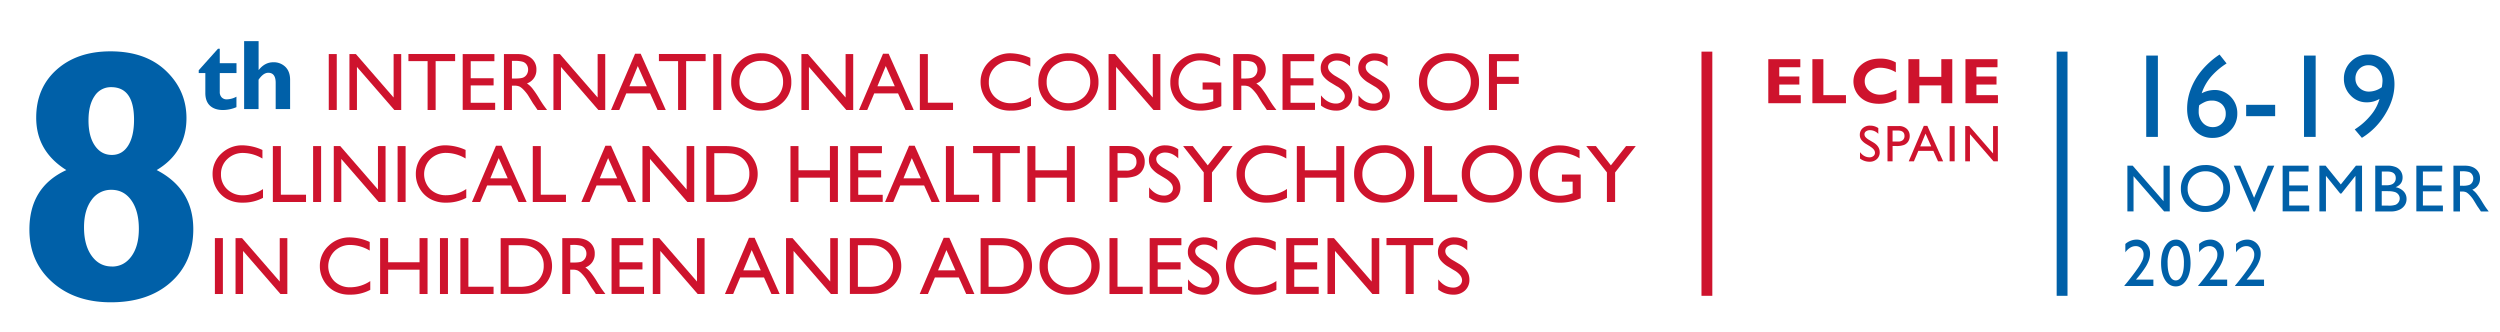 <svg id="Capa_1" data-name="Capa 1" xmlns="http://www.w3.org/2000/svg" viewBox="0 0 1962.41 260.39"><defs><style>.cls-1{fill:#ce132d;}.cls-2{fill:#0060a8;}</style></defs><rect class="cls-1" x="258.07" y="42.44" width="6.28" height="43.89"/><polygon class="cls-1" points="308.97 42.45 314.94 42.45 314.94 86.34 309.54 86.34 280.19 52.53 280.19 86.34 274.29 86.34 274.29 42.45 279.37 42.45 308.97 76.54 308.97 42.45"/><polygon class="cls-1" points="320.6 42.38 357.26 42.38 357.26 47.98 341.96 47.98 341.96 86.34 335.65 86.34 335.65 47.98 320.6 47.98 320.6 42.38"/><polygon class="cls-1" points="363.2 42.45 388.09 42.45 388.09 48.04 369.49 48.04 369.49 61.42 387.46 61.42 387.46 67.05 369.49 67.05 369.49 80.68 388.68 80.68 388.68 86.28 363.2 86.28 363.2 42.45"/><path class="cls-1" d="M395.57,86.34V42.45h11q6.66,0,10.57,3.3a11,11,0,0,1,3.92,8.92,11,11,0,0,1-7.42,10.81,19.42,19.42,0,0,1,4.12,3.76,77.07,77.07,0,0,1,5.65,8.33q2.3,3.74,3.68,5.63l2.32,3.14h-7.47L420,83.45c-.06-.11-.19-.29-.37-.54l-1.23-1.73L416.47,78l-2.11-3.43a33.25,33.25,0,0,0-3.56-4.3,13.51,13.51,0,0,0-2.93-2.31,9.89,9.89,0,0,0-4.39-.7h-1.63v19.1Zm8.16-38.55h-1.88V61.64h2.39q4.77,0,6.55-.81a6.19,6.19,0,0,0,2.76-2.47,7.15,7.15,0,0,0,1-3.75,6.73,6.73,0,0,0-1.1-3.76,5.85,5.85,0,0,0-3.09-2.37,22.4,22.4,0,0,0-6.62-.69"/><polygon class="cls-1" points="469.12 42.45 475.09 42.45 475.09 86.34 469.68 86.34 440.34 52.53 440.34 86.34 434.43 86.34 434.43 42.45 439.52 42.45 469.12 76.54 469.12 42.45"/><path class="cls-1" d="M498.5,42.19h4.41L522.6,86.34h-6.44l-5.85-13H491.59l-5.49,13h-6.46Zm9.23,25.55-7.08-15.9-6.57,15.9Z"/><polygon class="cls-1" points="517.22 42.38 553.89 42.38 553.89 47.98 538.59 47.98 538.59 86.34 532.27 86.34 532.27 47.98 517.22 47.98 517.22 42.38"/><rect class="cls-1" x="559.89" y="42.44" width="6.28" height="43.89"/><path class="cls-1" d="M597.45,41.82a23.6,23.6,0,0,1,16.94,6.44,21.37,21.37,0,0,1,6.77,16.15,21,21,0,0,1-6.83,16.07q-6.83,6.36-17.22,6.36a22.87,22.87,0,0,1-16.53-6.36,21.21,21.21,0,0,1-6.61-16,21.67,21.67,0,0,1,6.65-16.27q6.66-6.43,16.83-6.44m.25,6a17,17,0,0,0-12.38,4.71,16.06,16.06,0,0,0-4.85,12,15.76,15.76,0,0,0,4.87,11.82,18.05,18.05,0,0,0,24.43-.1,16,16,0,0,0,4.92-12,15.67,15.67,0,0,0-4.92-11.73,16.63,16.63,0,0,0-12.07-4.76"/><polygon class="cls-1" points="663.76 42.45 669.74 42.45 669.74 86.34 664.33 86.34 634.98 52.53 634.98 86.34 629.08 86.34 629.08 42.45 634.17 42.45 663.76 76.54 663.76 42.45"/><path class="cls-1" d="M693.14,42.19h4.42l19.68,44.15h-6.43l-5.85-13H686.23l-5.48,13h-6.46Zm9.24,25.55-7.09-15.9-6.56,15.9Z"/><polygon class="cls-1" points="722.05 42.45 728.33 42.45 728.33 80.62 748.1 80.62 748.1 86.34 722.05 86.34 722.05 42.45"/><path class="cls-1" d="M809.3,76.16v6.91a32.85,32.85,0,0,1-16,3.77,24.56,24.56,0,0,1-12.47-3,21.7,21.7,0,0,1-8.11-8.14,22.07,22.07,0,0,1-3-11.22,21.39,21.39,0,0,1,6.83-16.11,23.45,23.45,0,0,1,16.86-6.54,39.69,39.69,0,0,1,15.36,3.61v6.76a30.27,30.27,0,0,0-15.05-4.4,17.42,17.42,0,0,0-12.52,4.76,15.8,15.8,0,0,0-5,11.92,15.65,15.65,0,0,0,4.9,11.88,17.49,17.49,0,0,0,12.54,4.65,28.4,28.4,0,0,0,15.58-4.9"/><path class="cls-1" d="M838.57,41.82a23.62,23.62,0,0,1,16.94,6.44,21.36,21.36,0,0,1,6.76,16.15,21,21,0,0,1-6.82,16.07q-6.84,6.36-17.23,6.36a22.91,22.91,0,0,1-16.53-6.36,21.24,21.24,0,0,1-6.61-16,21.67,21.67,0,0,1,6.66-16.27q6.66-6.43,16.83-6.44m.25,6a17,17,0,0,0-12.38,4.71,16,16,0,0,0-4.85,12,15.79,15.79,0,0,0,4.86,11.82,18.07,18.07,0,0,0,24.44-.1,16.07,16.07,0,0,0,4.91-12,15.7,15.7,0,0,0-4.91-11.73,16.66,16.66,0,0,0-12.07-4.76"/><polygon class="cls-1" points="904.88 42.45 910.85 42.45 910.85 86.34 905.45 86.34 876.1 52.53 876.1 86.34 870.19 86.34 870.19 42.45 875.28 42.45 904.88 76.54 904.88 42.45"/><path class="cls-1" d="M944,64.72H958.7v18.6a40,40,0,0,1-16.09,3.52q-10.89,0-17.42-6.36a21.1,21.1,0,0,1-6.52-15.7,21.83,21.83,0,0,1,6.76-16.36,23.37,23.37,0,0,1,16.93-6.54,30.19,30.19,0,0,1,7,.8,58.83,58.83,0,0,1,8.42,2.94V52a30.83,30.83,0,0,0-15.58-4.56,16.54,16.54,0,0,0-12.13,4.91,16.27,16.27,0,0,0-4.93,12,16.2,16.2,0,0,0,4.93,12.22,17.56,17.56,0,0,0,12.69,4.74,29.61,29.61,0,0,0,9-1.72l.6-.19V70.31H944Z"/><path class="cls-1" d="M968.07,86.34V42.45h11q6.66,0,10.57,3.3a11,11,0,0,1,3.92,8.92,11,11,0,0,1-7.42,10.81,19.42,19.42,0,0,1,4.12,3.76,77.07,77.07,0,0,1,5.65,8.33q2.29,3.74,3.68,5.63l2.33,3.14h-7.48l-1.92-2.89c-.06-.11-.19-.29-.37-.54l-1.23-1.73L989,78l-2.11-3.43a33.25,33.25,0,0,0-3.56-4.3,13.51,13.51,0,0,0-2.93-2.31,9.87,9.87,0,0,0-4.38-.7h-1.64v19.1Zm8.17-38.55h-1.89V61.64h2.39q4.77,0,6.55-.81a6.19,6.19,0,0,0,2.76-2.47,7.15,7.15,0,0,0,1-3.75,6.66,6.66,0,0,0-1.1-3.76,5.85,5.85,0,0,0-3.09-2.37,22.37,22.37,0,0,0-6.61-.69"/><polygon class="cls-1" points="1006.74 42.45 1031.63 42.45 1031.63 48.04 1013.03 48.04 1013.03 61.42 1031 61.42 1031 67.05 1013.03 67.05 1013.03 80.68 1032.22 80.68 1032.22 86.28 1006.74 86.28 1006.74 42.45"/><path class="cls-1" d="M1049.79,68l-4.78-2.9a21.8,21.8,0,0,1-6.39-5.4,10.22,10.22,0,0,1-1.9-6.11,10.78,10.78,0,0,1,3.6-8.42,13.41,13.41,0,0,1,9.34-3.24A17.68,17.68,0,0,1,1059.75,45V52.1q-4.74-4.56-10.21-4.56a8.46,8.46,0,0,0-5.06,1.42,4.32,4.32,0,0,0-2,3.65A5.64,5.64,0,0,0,1044,56.3a18.11,18.11,0,0,0,4.69,3.61l4.8,2.84q8,4.8,8,12.21a11.19,11.19,0,0,1-3.54,8.58,12.92,12.92,0,0,1-9.19,3.3,19.27,19.27,0,0,1-11.84-4v-8q5.08,6.45,11.78,6.45a7.44,7.44,0,0,0,4.92-1.64,5.18,5.18,0,0,0,2-4.12q0-4-5.78-7.6"/><path class="cls-1" d="M1079.26,68l-4.78-2.9a21.8,21.8,0,0,1-6.39-5.4,10.22,10.22,0,0,1-1.9-6.11,10.78,10.78,0,0,1,3.6-8.42,13.41,13.41,0,0,1,9.34-3.24A17.68,17.68,0,0,1,1089.22,45V52.1q-4.74-4.56-10.21-4.56A8.46,8.46,0,0,0,1074,49a4.32,4.32,0,0,0-2,3.65,5.64,5.64,0,0,0,1.46,3.69,18.11,18.11,0,0,0,4.69,3.61l4.8,2.84q8,4.8,8,12.21a11.19,11.19,0,0,1-3.54,8.58,12.92,12.92,0,0,1-9.19,3.3,19.27,19.27,0,0,1-11.84-4v-8q5.08,6.45,11.78,6.45a7.44,7.44,0,0,0,4.92-1.64,5.18,5.18,0,0,0,2-4.12q0-4-5.78-7.6"/><path class="cls-1" d="M1137.28,41.82a23.6,23.6,0,0,1,16.93,6.44A21.37,21.37,0,0,1,1161,64.41a21,21,0,0,1-6.83,16.07q-6.83,6.36-17.22,6.36a22.91,22.91,0,0,1-16.53-6.36,21.21,21.21,0,0,1-6.61-16,21.67,21.67,0,0,1,6.66-16.27q6.65-6.43,16.83-6.44m.25,6a17.05,17.05,0,0,0-12.39,4.71,16.06,16.06,0,0,0-4.85,12,15.8,15.8,0,0,0,4.87,11.82,18.07,18.07,0,0,0,24.44-.1,16.07,16.07,0,0,0,4.91-12,15.7,15.7,0,0,0-4.91-11.73,16.66,16.66,0,0,0-12.07-4.76"/><polygon class="cls-1" points="1168.77 42.45 1192.18 42.45 1192.18 48.04 1175.06 48.04 1175.06 60.29 1192.18 60.29 1192.18 65.88 1175.06 65.88 1175.06 86.34 1168.77 86.34 1168.77 42.45"/><path class="cls-1" d="M206.45,148.38v6.92a32.85,32.85,0,0,1-16,3.77,24.6,24.6,0,0,1-12.48-3,21.75,21.75,0,0,1-8.1-8.14,22.07,22.07,0,0,1-3-11.21,21.44,21.44,0,0,1,6.83-16.12,23.45,23.45,0,0,1,16.86-6.53A39.55,39.55,0,0,1,206,117.72v6.75a30.3,30.3,0,0,0-15-4.4,17.41,17.41,0,0,0-12.53,4.77,15.82,15.82,0,0,0-5,11.92,15.63,15.63,0,0,0,4.91,11.87,17.41,17.41,0,0,0,12.53,4.66,28.45,28.45,0,0,0,15.59-4.91"/><polygon class="cls-1" points="214.18 114.67 220.46 114.67 220.46 152.84 240.22 152.84 240.22 158.56 214.18 158.56 214.18 114.67"/><rect class="cls-1" x="245.78" y="114.67" width="6.28" height="43.89"/><polygon class="cls-1" points="296.68 114.67 302.65 114.67 302.65 158.56 297.25 158.56 267.9 124.76 267.9 158.56 262 158.56 262 114.67 267.09 114.67 296.68 148.76 296.68 114.67"/><rect class="cls-1" x="312.11" y="114.67" width="6.28" height="43.89"/><path class="cls-1" d="M366,148.38v6.92a32.82,32.82,0,0,1-16,3.77,24.56,24.56,0,0,1-12.47-3,21.77,21.77,0,0,1-8.11-8.14,22.06,22.06,0,0,1-3-11.21,21.44,21.44,0,0,1,6.83-16.12,23.45,23.45,0,0,1,16.86-6.53,39.47,39.47,0,0,1,15.36,3.61v6.75a30.27,30.27,0,0,0-15.05-4.4,17.39,17.39,0,0,0-12.52,4.77,16.79,16.79,0,0,0-.08,23.79,17.45,17.45,0,0,0,12.54,4.66A28.39,28.39,0,0,0,366,148.38"/><path class="cls-1" d="M389.31,114.42h4.42l19.68,44.14H407l-5.85-13H382.4l-5.49,13h-6.45ZM398.54,140l-7.08-15.9L384.89,140Z"/><polygon class="cls-1" points="418.21 114.67 424.5 114.67 424.5 152.84 444.26 152.84 444.26 158.56 418.21 158.56 418.21 114.67"/><path class="cls-1" d="M475.21,114.42h4.42l19.68,44.14h-6.43l-5.85-13H468.3l-5.48,13h-6.46ZM484.45,140l-7.09-15.9L470.8,140Z"/><polygon class="cls-1" points="538.99 114.67 544.96 114.67 544.96 158.56 539.56 158.56 510.21 124.76 510.21 158.56 504.31 158.56 504.31 114.67 509.4 114.67 538.99 148.76 538.99 114.67"/><path class="cls-1" d="M554.42,158.5V114.67h14.8q9,0,14.17,2.69a20.28,20.28,0,0,1,8.3,7.9,22,22,0,0,1,3.07,11.37,21.47,21.47,0,0,1-6.53,15.49,21.23,21.23,0,0,1-7.45,4.75,22,22,0,0,1-4.55,1.3,61.15,61.15,0,0,1-7.92.33Zm14.14-38.24H560.7v32.65h8a32.09,32.09,0,0,0,7.32-.65,17.16,17.16,0,0,0,4.35-1.63,15,15,0,0,0,3.19-2.43,16.27,16.27,0,0,0,4.65-11.91,15.09,15.09,0,0,0-4.77-11.54,15.78,15.78,0,0,0-4-2.73,17,17,0,0,0-4.32-1.41,43.94,43.94,0,0,0-6.57-.35"/><polygon class="cls-1" points="651.45 114.67 657.73 114.67 657.73 158.56 651.45 158.56 651.45 139.46 626.78 139.46 626.78 158.56 620.5 158.56 620.5 114.67 626.78 114.67 626.78 133.65 651.45 133.65 651.45 114.67"/><polygon class="cls-1" points="667.41 114.67 692.29 114.67 692.29 120.26 673.69 120.26 673.69 133.65 691.66 133.65 691.66 139.27 673.69 139.27 673.69 152.91 692.89 152.91 692.89 158.5 667.41 158.5 667.41 114.67"/><path class="cls-1" d="M713.6,114.42H718l19.68,44.14h-6.43l-5.85-13H706.68l-5.48,13h-6.46ZM722.83,140l-7.08-15.9L709.18,140Z"/><polygon class="cls-1" points="742.5 114.67 748.78 114.67 748.78 152.84 768.55 152.84 768.55 158.56 742.5 158.56 742.5 114.67"/><polygon class="cls-1" points="763.87 114.61 800.53 114.61 800.53 120.2 785.23 120.2 785.23 158.56 778.92 158.56 778.92 120.2 763.87 120.2 763.87 114.61"/><polygon class="cls-1" points="837.42 114.67 843.7 114.67 843.7 158.56 837.42 158.56 837.42 139.46 812.76 139.46 812.76 158.56 806.47 158.56 806.47 114.67 812.76 114.67 812.76 133.65 837.42 133.65 837.42 114.67"/><path class="cls-1" d="M870.91,158.56V114.61h13.92q6.28,0,10,3.39a11.71,11.71,0,0,1,3.74,9.11,12.18,12.18,0,0,1-1.92,6.79,11,11,0,0,1-5.25,4.29,26.7,26.7,0,0,1-9.55,1.33h-4.65v19Zm12.82-38.36h-6.5v13.73h6.88a8.71,8.71,0,0,0,5.91-1.81,6.47,6.47,0,0,0,2.07-5.16q0-6.76-8.36-6.76"/><path class="cls-1" d="M914.93,140.17l-4.77-2.9a21.73,21.73,0,0,1-6.4-5.4,10.26,10.26,0,0,1-1.9-6.11,10.8,10.8,0,0,1,3.6-8.42,13.43,13.43,0,0,1,9.35-3.23,17.66,17.66,0,0,1,10.08,3.08v7.13q-4.74-4.56-10.21-4.56a8.46,8.46,0,0,0-5.06,1.43,4.3,4.3,0,0,0-2,3.64,5.6,5.6,0,0,0,1.46,3.69,18.28,18.28,0,0,0,4.69,3.62l4.8,2.84q8,4.8,8,12.21a11.22,11.22,0,0,1-3.53,8.58,12.93,12.93,0,0,1-9.19,3.3,19.34,19.34,0,0,1-11.85-4v-8q5.09,6.45,11.78,6.45a7.39,7.39,0,0,0,4.92-1.65,5.14,5.14,0,0,0,2-4.12q0-4-5.78-7.6"/><polygon class="cls-1" points="959.93 114.67 967.56 114.67 951.35 135.34 951.35 158.56 944.91 158.56 944.91 135.34 928.69 114.67 936.28 114.67 948.03 129.8 959.93 114.67"/><path class="cls-1" d="M1010.23,148.38v6.92a32.85,32.85,0,0,1-16,3.77,24.63,24.63,0,0,1-12.48-3,21.75,21.75,0,0,1-8.1-8.14,22.07,22.07,0,0,1-3-11.21,21.42,21.42,0,0,1,6.84-16.12,23.41,23.41,0,0,1,16.85-6.53,39.55,39.55,0,0,1,15.37,3.61v6.75a30.3,30.3,0,0,0-15-4.4,17.37,17.37,0,0,0-12.52,4.77,15.79,15.79,0,0,0-5,11.92,15.63,15.63,0,0,0,4.9,11.87,17.43,17.43,0,0,0,12.53,4.66,28.45,28.45,0,0,0,15.59-4.91"/><polygon class="cls-1" points="1048.91 114.67 1055.19 114.67 1055.19 158.56 1048.91 158.56 1048.91 139.46 1024.24 139.46 1024.24 158.56 1017.96 158.56 1017.96 114.67 1024.24 114.67 1024.24 133.65 1048.91 133.65 1048.91 114.67"/><path class="cls-1" d="M1086.41,114a23.6,23.6,0,0,1,16.93,6.44,21.39,21.39,0,0,1,6.77,16.15,21,21,0,0,1-6.83,16.07q-6.83,6.38-17.22,6.37a22.86,22.86,0,0,1-16.53-6.37,21.18,21.18,0,0,1-6.61-15.94,21.7,21.7,0,0,1,6.66-16.28q6.64-6.44,16.83-6.44m.25,6a17,17,0,0,0-12.39,4.71,16.09,16.09,0,0,0-4.85,12,15.74,15.74,0,0,0,4.87,11.81,18.08,18.08,0,0,0,24.44-.09,16.1,16.1,0,0,0,4.91-12,15.73,15.73,0,0,0-4.91-11.74,16.71,16.71,0,0,0-12.07-4.76"/><polygon class="cls-1" points="1117.84 114.67 1124.12 114.67 1124.12 152.84 1143.89 152.84 1143.89 158.56 1117.84 158.56 1117.84 114.67"/><path class="cls-1" d="M1170.93,114a23.6,23.6,0,0,1,16.93,6.44,21.39,21.39,0,0,1,6.77,16.15,21,21,0,0,1-6.83,16.07q-6.83,6.38-17.22,6.37a22.84,22.84,0,0,1-16.53-6.37,21.18,21.18,0,0,1-6.61-15.94,21.73,21.73,0,0,1,6.65-16.28q6.66-6.44,16.84-6.44m.24,6a17,17,0,0,0-12.38,4.71,16.09,16.09,0,0,0-4.85,12,15.74,15.74,0,0,0,4.87,11.81,18.07,18.07,0,0,0,24.43-.09,16.07,16.07,0,0,0,4.92-12,15.7,15.7,0,0,0-4.92-11.74,16.67,16.67,0,0,0-12.07-4.76"/><path class="cls-1" d="M1226.08,137h14.74v18.6a40.27,40.27,0,0,1-16.09,3.51q-10.9,0-17.42-6.36a21,21,0,0,1-6.52-15.69,21.84,21.84,0,0,1,6.75-16.37,23.38,23.38,0,0,1,16.94-6.53,29.72,29.72,0,0,1,7,.8,57.78,57.78,0,0,1,8.42,2.93v6.41a31,31,0,0,0-15.59-4.55,16.51,16.51,0,0,0-12.12,4.9,17.36,17.36,0,0,0,0,24.26,17.55,17.55,0,0,0,12.69,4.74,29.72,29.72,0,0,0,9-1.73l.59-.19v-9.14h-8.45Z"/><polygon class="cls-1" points="1276.39 114.67 1284.02 114.67 1267.81 135.34 1267.81 158.56 1261.37 158.56 1261.37 135.34 1245.15 114.67 1252.74 114.67 1264.48 129.8 1276.39 114.67"/><rect class="cls-1" x="168.68" y="186.9" width="6.28" height="43.89"/><polygon class="cls-1" points="219.58 186.9 225.55 186.9 225.55 230.79 220.15 230.79 190.8 196.98 190.8 230.79 184.89 230.79 184.89 186.9 189.98 186.9 219.58 220.99 219.58 186.9"/><path class="cls-1" d="M290.65,220.61v6.91a32.85,32.85,0,0,1-16,3.77,24.56,24.56,0,0,1-12.47-2.95,21.7,21.7,0,0,1-8.11-8.14,22.07,22.07,0,0,1-3-11.22A21.42,21.42,0,0,1,258,192.87a23.45,23.45,0,0,1,16.86-6.54,39.69,39.69,0,0,1,15.36,3.61v6.76a30.27,30.27,0,0,0-15.05-4.4,17.42,17.42,0,0,0-12.52,4.76,16.8,16.8,0,0,0-.08,23.8,17.49,17.49,0,0,0,12.54,4.65,28.4,28.4,0,0,0,15.58-4.9"/><polygon class="cls-1" points="329.33 186.9 335.61 186.9 335.61 230.79 329.33 230.79 329.33 211.69 304.67 211.69 304.67 230.79 298.38 230.79 298.38 186.9 304.67 186.9 304.67 205.87 329.33 205.87 329.33 186.9"/><rect class="cls-1" x="345.35" y="186.9" width="6.28" height="43.89"/><polygon class="cls-1" points="361.38 186.9 367.66 186.9 367.66 225.07 387.43 225.07 387.43 230.79 361.38 230.79 361.38 186.9"/><path class="cls-1" d="M393,230.72V186.9h14.8q8.94,0,14.17,2.68a20.32,20.32,0,0,1,8.29,7.9,22,22,0,0,1,3.08,11.38,21.47,21.47,0,0,1-1.7,8.42,21.71,21.71,0,0,1-12.28,11.81,22.31,22.31,0,0,1-4.56,1.31,61.44,61.44,0,0,1-7.91.32Zm14.13-38.23h-7.85v32.64h8a32.06,32.06,0,0,0,7.32-.64,17.24,17.24,0,0,0,4.36-1.63,15.61,15.61,0,0,0,3.19-2.44,16.29,16.29,0,0,0,4.65-11.91A15.22,15.22,0,0,0,418,194.25a17.42,17.42,0,0,0-4.32-1.42,44.18,44.18,0,0,0-6.57-.34"/><path class="cls-1" d="M441.37,230.79V186.9h11q6.66,0,10.57,3.3a11,11,0,0,1,3.91,8.92,11,11,0,0,1-7.41,10.81,19.38,19.38,0,0,1,4.11,3.76,75.32,75.32,0,0,1,5.66,8.33c1.53,2.49,2.75,4.37,3.68,5.63l2.32,3.14h-7.48l-1.91-2.89a5.39,5.39,0,0,0-.38-.54l-1.22-1.73-2-3.2-2.1-3.43a34.09,34.09,0,0,0-3.56-4.3,13.51,13.51,0,0,0-2.93-2.31,9.89,9.89,0,0,0-4.39-.7h-1.63v19.1Zm8.17-38.55h-1.88v13.85H450q4.79,0,6.55-.81a6.16,6.16,0,0,0,2.77-2.47,7.15,7.15,0,0,0,1-3.75,6.73,6.73,0,0,0-1.1-3.76,5.84,5.84,0,0,0-3.1-2.37,22.32,22.32,0,0,0-6.61-.69"/><polygon class="cls-1" points="480.05 186.9 504.94 186.9 504.94 192.49 486.33 192.49 486.33 205.87 504.31 205.87 504.31 211.5 486.33 211.5 486.33 225.13 505.53 225.13 505.53 230.72 480.05 230.72 480.05 186.9"/><polygon class="cls-1" points="547.1 186.9 553.07 186.9 553.07 230.79 547.67 230.79 518.32 196.98 518.32 230.79 512.41 230.79 512.41 186.9 517.5 186.9 547.1 220.99 547.1 186.9"/><path class="cls-1" d="M587.92,186.64h4.41L612,230.79h-6.44l-5.85-13H581l-5.49,13h-6.46Zm9.23,25.55-7.08-15.9-6.57,15.9Z"/><polygon class="cls-1" points="651.7 186.9 657.67 186.9 657.67 230.79 652.26 230.79 622.92 196.98 622.92 230.79 617.01 230.79 617.01 186.9 622.1 186.9 651.7 220.99 651.7 186.9"/><path class="cls-1" d="M667.13,230.72V186.9h14.8c6,0,10.69.89,14.16,2.68a20.28,20.28,0,0,1,8.3,7.9,22,22,0,0,1,3.08,11.38,21.47,21.47,0,0,1-1.7,8.42,21.71,21.71,0,0,1-12.28,11.81,22.31,22.31,0,0,1-4.56,1.31,61.53,61.53,0,0,1-7.92.32Zm14.13-38.23h-7.85v32.64h8a32.18,32.18,0,0,0,7.32-.64,17.16,17.16,0,0,0,4.35-1.63,15.09,15.09,0,0,0,3.19-2.44A16.25,16.25,0,0,0,701,208.51,15.07,15.07,0,0,0,696.19,197a15.28,15.28,0,0,0-4-2.73,17.42,17.42,0,0,0-4.32-1.42,44.18,44.18,0,0,0-6.57-.34"/><path class="cls-1" d="M740.77,186.64h4.42l19.68,44.15h-6.43l-5.85-13H733.86l-5.48,13h-6.46ZM750,212.19l-7.09-15.9-6.56,15.9Z"/><path class="cls-1" d="M769.74,230.72V186.9h14.8q9,0,14.17,2.68a20.34,20.34,0,0,1,8.3,7.9,22,22,0,0,1,3.08,11.38,21.63,21.63,0,0,1-14,20.23,22.06,22.06,0,0,1-4.55,1.31,61.53,61.53,0,0,1-7.92.32Zm14.14-38.23H776v32.64h8a32.18,32.18,0,0,0,7.32-.64,17.16,17.16,0,0,0,4.35-1.63,15.09,15.09,0,0,0,3.19-2.44,16.25,16.25,0,0,0,4.65-11.91A15.07,15.07,0,0,0,798.81,197a15.28,15.28,0,0,0-4-2.73,17.42,17.42,0,0,0-4.32-1.42,44.18,44.18,0,0,0-6.57-.34"/><path class="cls-1" d="M839.48,186.27a23.62,23.62,0,0,1,16.94,6.44,21.36,21.36,0,0,1,6.76,16.15,21,21,0,0,1-6.83,16.07q-6.83,6.36-17.22,6.36a22.91,22.91,0,0,1-16.53-6.36A21.24,21.24,0,0,1,816,209a21.67,21.67,0,0,1,6.66-16.27q6.66-6.44,16.83-6.44m.25,6A17,17,0,0,0,827.35,197a16,16,0,0,0-4.85,12,15.79,15.79,0,0,0,4.86,11.82,18.07,18.07,0,0,0,24.44-.1,16.07,16.07,0,0,0,4.91-12A15.7,15.7,0,0,0,851.8,197a16.66,16.66,0,0,0-12.07-4.76"/><polygon class="cls-1" points="870.91 186.9 877.2 186.9 877.2 225.07 896.96 225.07 896.96 230.79 870.91 230.79 870.91 186.9"/><polygon class="cls-1" points="902.46 186.9 927.34 186.9 927.34 192.49 908.74 192.49 908.74 205.87 926.72 205.87 926.72 211.5 908.74 211.5 908.74 225.13 927.94 225.13 927.94 230.72 902.46 230.72 902.46 186.9"/><path class="cls-1" d="M945.5,212.4l-4.77-2.9a21.73,21.73,0,0,1-6.4-5.4,10.28,10.28,0,0,1-1.9-6.11,10.78,10.78,0,0,1,3.6-8.42,13.43,13.43,0,0,1,9.35-3.24,17.67,17.67,0,0,1,10.08,3.09v7.13Q950.72,192,945.25,192a8.46,8.46,0,0,0-5.06,1.42,4.33,4.33,0,0,0-2,3.65,5.62,5.62,0,0,0,1.45,3.69,18.46,18.46,0,0,0,4.69,3.61l4.8,2.84q8,4.8,8,12.21a11.22,11.22,0,0,1-3.53,8.58,12.93,12.93,0,0,1-9.19,3.3,19.28,19.28,0,0,1-11.85-4v-8q5.08,6.45,11.79,6.45a7.43,7.43,0,0,0,4.91-1.64,5.15,5.15,0,0,0,2-4.12q0-4-5.78-7.6"/><path class="cls-1" d="M1001.93,220.61v6.91a32.85,32.85,0,0,1-16,3.77,24.56,24.56,0,0,1-12.47-2.95,21.7,21.7,0,0,1-8.11-8.14,22.07,22.07,0,0,1-3-11.22,21.42,21.42,0,0,1,6.83-16.11,23.45,23.45,0,0,1,16.86-6.54,39.65,39.65,0,0,1,15.36,3.61v6.76a30.27,30.27,0,0,0-15.05-4.4,17.42,17.42,0,0,0-12.52,4.76,16.8,16.8,0,0,0-.08,23.8,17.49,17.49,0,0,0,12.54,4.65,28.4,28.4,0,0,0,15.58-4.9"/><polygon class="cls-1" points="1009.66 186.9 1034.55 186.9 1034.55 192.49 1015.95 192.49 1015.95 205.87 1033.92 205.87 1033.92 211.5 1015.95 211.5 1015.95 225.13 1035.14 225.13 1035.14 230.72 1009.66 230.72 1009.66 186.9"/><polygon class="cls-1" points="1076.71 186.9 1082.68 186.9 1082.68 230.79 1077.28 230.79 1047.93 196.98 1047.93 230.79 1042.03 230.79 1042.03 186.9 1047.11 186.9 1076.71 220.99 1076.71 186.9"/><polygon class="cls-1" points="1088.34 186.83 1125 186.83 1125 192.43 1109.7 192.43 1109.7 230.79 1103.39 230.79 1103.39 192.43 1088.34 192.43 1088.34 186.83"/><path class="cls-1" d="M1141.81,212.4l-4.77-2.9a21.73,21.73,0,0,1-6.4-5.4,10.28,10.28,0,0,1-1.9-6.11,10.78,10.78,0,0,1,3.6-8.42,13.43,13.43,0,0,1,9.35-3.24,17.67,17.67,0,0,1,10.08,3.09v7.13Q1147,192,1141.56,192a8.46,8.46,0,0,0-5.06,1.42,4.33,4.33,0,0,0-2,3.65,5.62,5.62,0,0,0,1.45,3.69,18.46,18.46,0,0,0,4.69,3.61l4.8,2.84q8,4.8,8,12.21A11.22,11.22,0,0,1,1150,228a12.93,12.93,0,0,1-9.19,3.3,19.28,19.28,0,0,1-11.85-4v-8q5.08,6.45,11.79,6.45a7.43,7.43,0,0,0,4.91-1.64,5.15,5.15,0,0,0,2-4.12q0-4-5.78-7.6"/><path class="cls-2" d="M52.07,133.5Q28.41,118.65,28.42,92.4,28.42,69,44.5,54.66T86.71,40.3q27.5,0,43.57,15.32t16.09,37.05q0,26.81-23.37,40.83,28.73,14.85,28.73,46.46,0,25.85-17.67,41.59T87,237.29q-28.32,0-46.12-15.95t-17.8-41.1q0-33.41,29-46.74m35.74,75.74q9.48,0,15.32-8T109,179.75q0-14.12-5.85-22.42T87.53,149a18.53,18.53,0,0,0-15.67,8q-5.91,8-5.91,21.46,0,14,6,22.36t15.81,8.36m0-87.56q8.25,0,12.85-7.36t4.6-20.27q0-25.58-18-25.57a15,15,0,0,0-12.93,6.94q-4.8,6.94-4.81,19.18,0,12.51,5,19.79t13.34,7.29"/><path class="cls-2" d="M185.64,49.6v7.75H172.51V72.19A5.89,5.89,0,0,0,174,76.41,5.33,5.33,0,0,0,178,78a16.76,16.76,0,0,0,7.6-2.1v8.21a27.29,27.29,0,0,1-10.5,2.25q-6.63,0-10.3-3.44T161.18,72.8V57.35H156V55.13L171.1,38.27h1.41V49.6Z"/><path class="cls-2" d="M203,32.31V54.87h.16q4.73-6,11.41-6A13,13,0,0,1,224,52.48q3.72,3.66,3.72,10.14v23H216.4V65q0-7.87-5.84-7.88-3.85,0-7.6,5.47v23H191.63V32.31Z"/><rect class="cls-2" x="1614.41" y="40.53" width="8.51" height="191.67"/><rect class="cls-1" x="1335.6" y="40.53" width="8.51" height="191.67"/><polygon class="cls-1" points="1413.54 74.69 1413.54 81.02 1388.05 81.02 1388.05 46.45 1413.19 46.45 1413.19 52.79 1396.66 52.79 1396.66 60.04 1412.43 60.04 1412.43 66.37 1396.66 66.37 1396.66 74.69 1413.54 74.69"/><polygon class="cls-1" points="1449.01 74.69 1449.01 81.02 1422.66 81.02 1422.66 46.45 1431.27 46.45 1431.27 74.69 1449.01 74.69"/><path class="cls-1" d="M1488.58,70.48V78A28.62,28.62,0,0,1,1475,81.47q-9.21,0-14.66-5.09a16.92,16.92,0,0,1,.3-25.17q5.74-5.2,15-5.2a24.12,24.12,0,0,1,12.52,3v7.7a24.38,24.38,0,0,0-11.9-3.54,13.5,13.5,0,0,0-9,3,9.41,9.41,0,0,0-3.51,7.53,9.64,9.64,0,0,0,3.46,7.6,13,13,0,0,0,8.84,3,18.3,18.3,0,0,0,5.15-.71,48.41,48.41,0,0,0,7.37-3.1"/><polygon class="cls-1" points="1532.47 46.45 1532.47 81.02 1523.86 81.02 1523.86 67.04 1506.63 67.04 1506.63 81.02 1498.02 81.02 1498.02 46.45 1506.63 46.45 1506.63 60.33 1523.86 60.33 1523.86 46.45 1532.47 46.45"/><polygon class="cls-1" points="1568.31 74.69 1568.31 81.02 1542.82 81.02 1542.82 46.45 1567.96 46.45 1567.96 52.79 1551.43 52.79 1551.43 60.04 1567.19 60.04 1567.19 66.37 1551.43 66.37 1551.43 74.69 1568.31 74.69"/><path class="cls-1" d="M1468.09,115l-3-1.82a13.72,13.72,0,0,1-4-3.41,6.41,6.41,0,0,1-1.2-3.85,6.81,6.81,0,0,1,2.27-5.3,8.46,8.46,0,0,1,5.89-2,11.09,11.09,0,0,1,6.35,1.95v4.49a9.14,9.14,0,0,0-6.43-2.88,5.33,5.33,0,0,0-3.19.9,2.72,2.72,0,0,0-1.24,2.3,3.51,3.51,0,0,0,.91,2.32,11.42,11.42,0,0,0,3,2.28l3,1.79q5.05,3,5.06,7.69a7.05,7.05,0,0,1-2.23,5.41,8.15,8.15,0,0,1-5.78,2.08,12.18,12.18,0,0,1-7.47-2.52v-5q3.21,4.06,7.42,4.06a4.64,4.64,0,0,0,3.1-1,3.24,3.24,0,0,0,1.24-2.6c0-1.68-1.22-3.28-3.64-4.79"/><path class="cls-1" d="M1481.62,126.63V98.94h8.77a9.06,9.06,0,0,1,6.31,2.13,7.39,7.39,0,0,1,2.36,5.75,7.7,7.7,0,0,1-1.21,4.27,6.93,6.93,0,0,1-3.31,2.7,16.81,16.81,0,0,1-6,.84h-2.93v12Zm8.07-24.17h-4.09v8.65h4.33a5.48,5.48,0,0,0,3.72-1.14,4.08,4.08,0,0,0,1.31-3.25q0-4.26-5.27-4.26"/><path class="cls-1" d="M1510.11,98.82h2.78l12.4,27.81h-4l-3.68-8.2h-11.8l-3.46,8.2h-4.07Zm5.82,16.09-4.47-10-4.13,10Z"/><rect class="cls-1" x="1530.39" y="98.98" width="3.96" height="27.65"/><polygon class="cls-1" points="1564.48 98.98 1568.25 98.98 1568.25 126.63 1564.84 126.63 1546.35 105.33 1546.35 126.63 1542.63 126.63 1542.63 98.98 1545.84 98.98 1564.48 120.46 1564.48 98.98"/><rect class="cls-2" x="1684.72" y="43.62" width="9.14" height="63.84"/><path class="cls-2" d="M1741.35,43.44l.91-.64,5.53,7a55.61,55.61,0,0,0-12.13,10.3,39.54,39.54,0,0,0-7.43,13.14,22,22,0,0,1,10.1-2.6,17,17,0,0,1,12.7,5.34,18.15,18.15,0,0,1,5.17,13.12,18.43,18.43,0,0,1-5.62,13.57,18.67,18.67,0,0,1-13.67,5.58,18.42,18.42,0,0,1-14.55-6.33q-5.55-6.33-5.55-16.57A43.39,43.39,0,0,1,1719.66,70a51.43,51.43,0,0,1,8.23-14.25,64.92,64.92,0,0,1,13.46-12.32m-15.08,39.21a28,28,0,0,0-.37,4.8,12.71,12.71,0,0,0,3.13,8.86,10.31,10.31,0,0,0,8,3.48,9.6,9.6,0,0,0,7.24-3,10.36,10.36,0,0,0,2.86-7.5,9.78,9.78,0,0,0-3-7.47,11.26,11.26,0,0,0-8-2.85,13.17,13.17,0,0,0-4.64.77,26.61,26.61,0,0,0-5.18,2.88"/><rect class="cls-2" x="1763.15" y="82.28" width="22.76" height="8.91"/><rect class="cls-2" x="1808.57" y="43.62" width="9.14" height="63.84"/><path class="cls-2" d="M1854,108.2l-5.62-6.63a52.48,52.48,0,0,0,12.38-10.85,34.32,34.32,0,0,0,7.09-13.1,18.91,18.91,0,0,1-10.19,2.7,16.79,16.79,0,0,1-12.55-5.44,18.16,18.16,0,0,1-5.23-13.07,18.29,18.29,0,0,1,5.57-13.48A18.6,18.6,0,0,1,1859,42.8a18.83,18.83,0,0,1,14.81,6.54q5.76,6.54,5.76,16.77,0,11.61-7.22,23.47A54.36,54.36,0,0,1,1854,108.2m15.63-39.67a41.32,41.32,0,0,0,.55-4.75,13.26,13.26,0,0,0-3.08-9.05,10.08,10.08,0,0,0-7.94-3.52,9.79,9.79,0,0,0-7.33,3,10.35,10.35,0,0,0-2.9,7.52A9.63,9.63,0,0,0,1852,68.9a10.53,10.53,0,0,0,7.54,3,17.38,17.38,0,0,0,10-3.38"/><polygon class="cls-2" points="1698.3 130.05 1703.18 130.05 1703.18 165.96 1698.76 165.96 1674.75 138.3 1674.75 165.96 1669.92 165.96 1669.92 130.05 1674.08 130.05 1698.3 157.94 1698.3 130.05"/><path class="cls-2" d="M1731.12,129.54A19.31,19.31,0,0,1,1745,134.8a17.5,17.5,0,0,1,5.53,13.22,17.22,17.22,0,0,1-5.58,13.15,19.88,19.88,0,0,1-14.09,5.2,18.72,18.72,0,0,1-13.53-5.2,17.34,17.34,0,0,1-5.41-13,17.78,17.78,0,0,1,5.45-13.32,19,19,0,0,1,13.77-5.26m.21,4.88a14,14,0,0,0-10.14,3.85,13.18,13.18,0,0,0-4,9.85,12.85,12.85,0,0,0,4,9.66,14.77,14.77,0,0,0,20-.07,13.14,13.14,0,0,0,4-9.79,12.82,12.82,0,0,0-4-9.6,13.63,13.63,0,0,0-9.87-3.9"/><polygon class="cls-2" points="1780.11 130.05 1785.23 130.05 1770.04 166.12 1768.88 166.12 1753.4 130.05 1758.58 130.05 1769.38 155.27 1780.11 130.05"/><polygon class="cls-2" points="1791.79 130.05 1812.15 130.05 1812.15 134.63 1796.93 134.63 1796.93 145.57 1811.64 145.57 1811.64 150.18 1796.93 150.18 1796.93 161.33 1812.64 161.33 1812.64 165.91 1791.79 165.91 1791.79 130.05"/><polygon class="cls-2" points="1849.31 130.05 1854.11 130.05 1854.11 165.96 1848.95 165.96 1848.95 138.02 1837.9 151.9 1836.95 151.9 1825.78 138.02 1825.78 165.96 1820.64 165.96 1820.64 130.05 1825.51 130.05 1837.44 144.8 1849.31 130.05"/><path class="cls-2" d="M1876.64,166h-12.16V130.05h9.41a16.29,16.29,0,0,1,6.94,1.2,8.83,8.83,0,0,1,3.8,3.28,8.92,8.92,0,0,1,1.31,4.85q0,5.3-5.47,7.58a11.15,11.15,0,0,1,6.26,3.24,8.45,8.45,0,0,1,2.32,6,8.66,8.66,0,0,1-1.41,4.9,10.18,10.18,0,0,1-4.15,3.53,15.31,15.31,0,0,1-6.85,1.36m-2.6-31.34h-4.42v10.8H1873q4.11,0,5.85-1.57a5.19,5.19,0,0,0,1.74-4.06c0-3.44-2.2-5.17-6.59-5.17m.39,15.38h-4.81v11.38h5.07a16.5,16.5,0,0,0,5.72-.65,5.45,5.45,0,0,0,2.41-2,5.29,5.29,0,0,0,.92-3,5,5,0,0,0-1-3,5.62,5.62,0,0,0-2.74-2,17,17,0,0,0-5.6-.67"/><polygon class="cls-2" points="1896.75 130.05 1917.11 130.05 1917.11 134.63 1901.89 134.63 1901.89 145.57 1916.6 145.57 1916.6 150.18 1901.89 150.18 1901.89 161.33 1917.6 161.33 1917.6 165.91 1896.75 165.91 1896.75 130.05"/><path class="cls-2" d="M1925.86,166V130.05h9c3.63,0,6.52.9,8.65,2.7a9.06,9.06,0,0,1,3.2,7.3,9,9,0,0,1-6.07,8.84A15.9,15.9,0,0,1,1944,152a61.45,61.45,0,0,1,4.63,6.81q1.88,3.06,3,4.6l1.9,2.57h-6.11l-1.57-2.36-.31-.44-1-1.42-1.59-2.62-1.72-2.8a26.77,26.77,0,0,0-2.92-3.52,11,11,0,0,0-2.39-1.89,8,8,0,0,0-3.59-.58H1931V166Zm6.69-31.54H1931v11.34h2a14.67,14.67,0,0,0,5.37-.67,5,5,0,0,0,2.26-2,5.84,5.84,0,0,0,.81-3.07,5.47,5.47,0,0,0-.9-3.07A4.79,4.79,0,0,0,1938,135a18.16,18.16,0,0,0-5.41-.57"/><path class="cls-2" d="M1676.66,219.49h13.67v5H1667.6v-.36l2.16-2.55q5.07-6.27,8.06-10.64a40.57,40.57,0,0,0,3.91-6.61,11.77,11.77,0,0,0,.91-4.42,6.83,6.83,0,0,0-1.72-4.87,6,6,0,0,0-4.58-1.84,8.15,8.15,0,0,0-4.25,1.27,13.15,13.15,0,0,0-3.77,3.59V191.5a13.56,13.56,0,0,1,8.64-3.42,10.35,10.35,0,0,1,7.75,3.14,11,11,0,0,1,3,8,15.79,15.79,0,0,1-.76,4.61,26.58,26.58,0,0,1-2.69,5.66,76.93,76.93,0,0,1-6.55,8.73Z"/><path class="cls-2" d="M1708.12,188.08q5,0,8.17,5.18t3.22,13.15q0,8.18-3.22,13.29t-8.37,5.12q-5.22,0-8.38-5t-3.16-13.29q0-8.17,3.26-13.3t8.48-5.13m.06,4.89h-.26c-2,0-3.54,1.21-4.69,3.63a23.17,23.17,0,0,0-1.74,9.86c0,4.25.57,7.59,1.7,10s2.69,3.63,4.68,3.63,3.56-1.21,4.7-3.63,1.72-5.7,1.72-9.85a24.81,24.81,0,0,0-1.65-9.94q-1.67-3.71-4.46-3.7"/><path class="cls-2" d="M1734.57,219.49h13.67v5h-22.73v-.36l2.16-2.55q5.07-6.27,8.06-10.64a40.57,40.57,0,0,0,3.91-6.61,11.58,11.58,0,0,0,.91-4.42,6.83,6.83,0,0,0-1.72-4.87,6,6,0,0,0-4.58-1.84,8.15,8.15,0,0,0-4.25,1.27,13.15,13.15,0,0,0-3.77,3.59V191.5a13.56,13.56,0,0,1,8.64-3.42,10.34,10.34,0,0,1,7.75,3.14,11,11,0,0,1,3.05,8,15.79,15.79,0,0,1-.76,4.61,26.58,26.58,0,0,1-2.69,5.66,76.93,76.93,0,0,1-6.55,8.73Z"/><path class="cls-2" d="M1763.52,219.49h13.67v5h-22.72v-.36l2.16-2.55q5.07-6.27,8.06-10.64a40.33,40.33,0,0,0,3.9-6.61,11.6,11.6,0,0,0,.92-4.42,6.84,6.84,0,0,0-1.73-4.87,6,6,0,0,0-4.57-1.84,8.21,8.21,0,0,0-4.26,1.27,13.12,13.12,0,0,0-3.76,3.59V191.5a13.54,13.54,0,0,1,8.64-3.42,10.35,10.35,0,0,1,7.75,3.14,11,11,0,0,1,3,8,15.47,15.47,0,0,1-.76,4.61,26.48,26.48,0,0,1-2.68,5.66,78.18,78.18,0,0,1-6.55,8.73Z"/></svg>